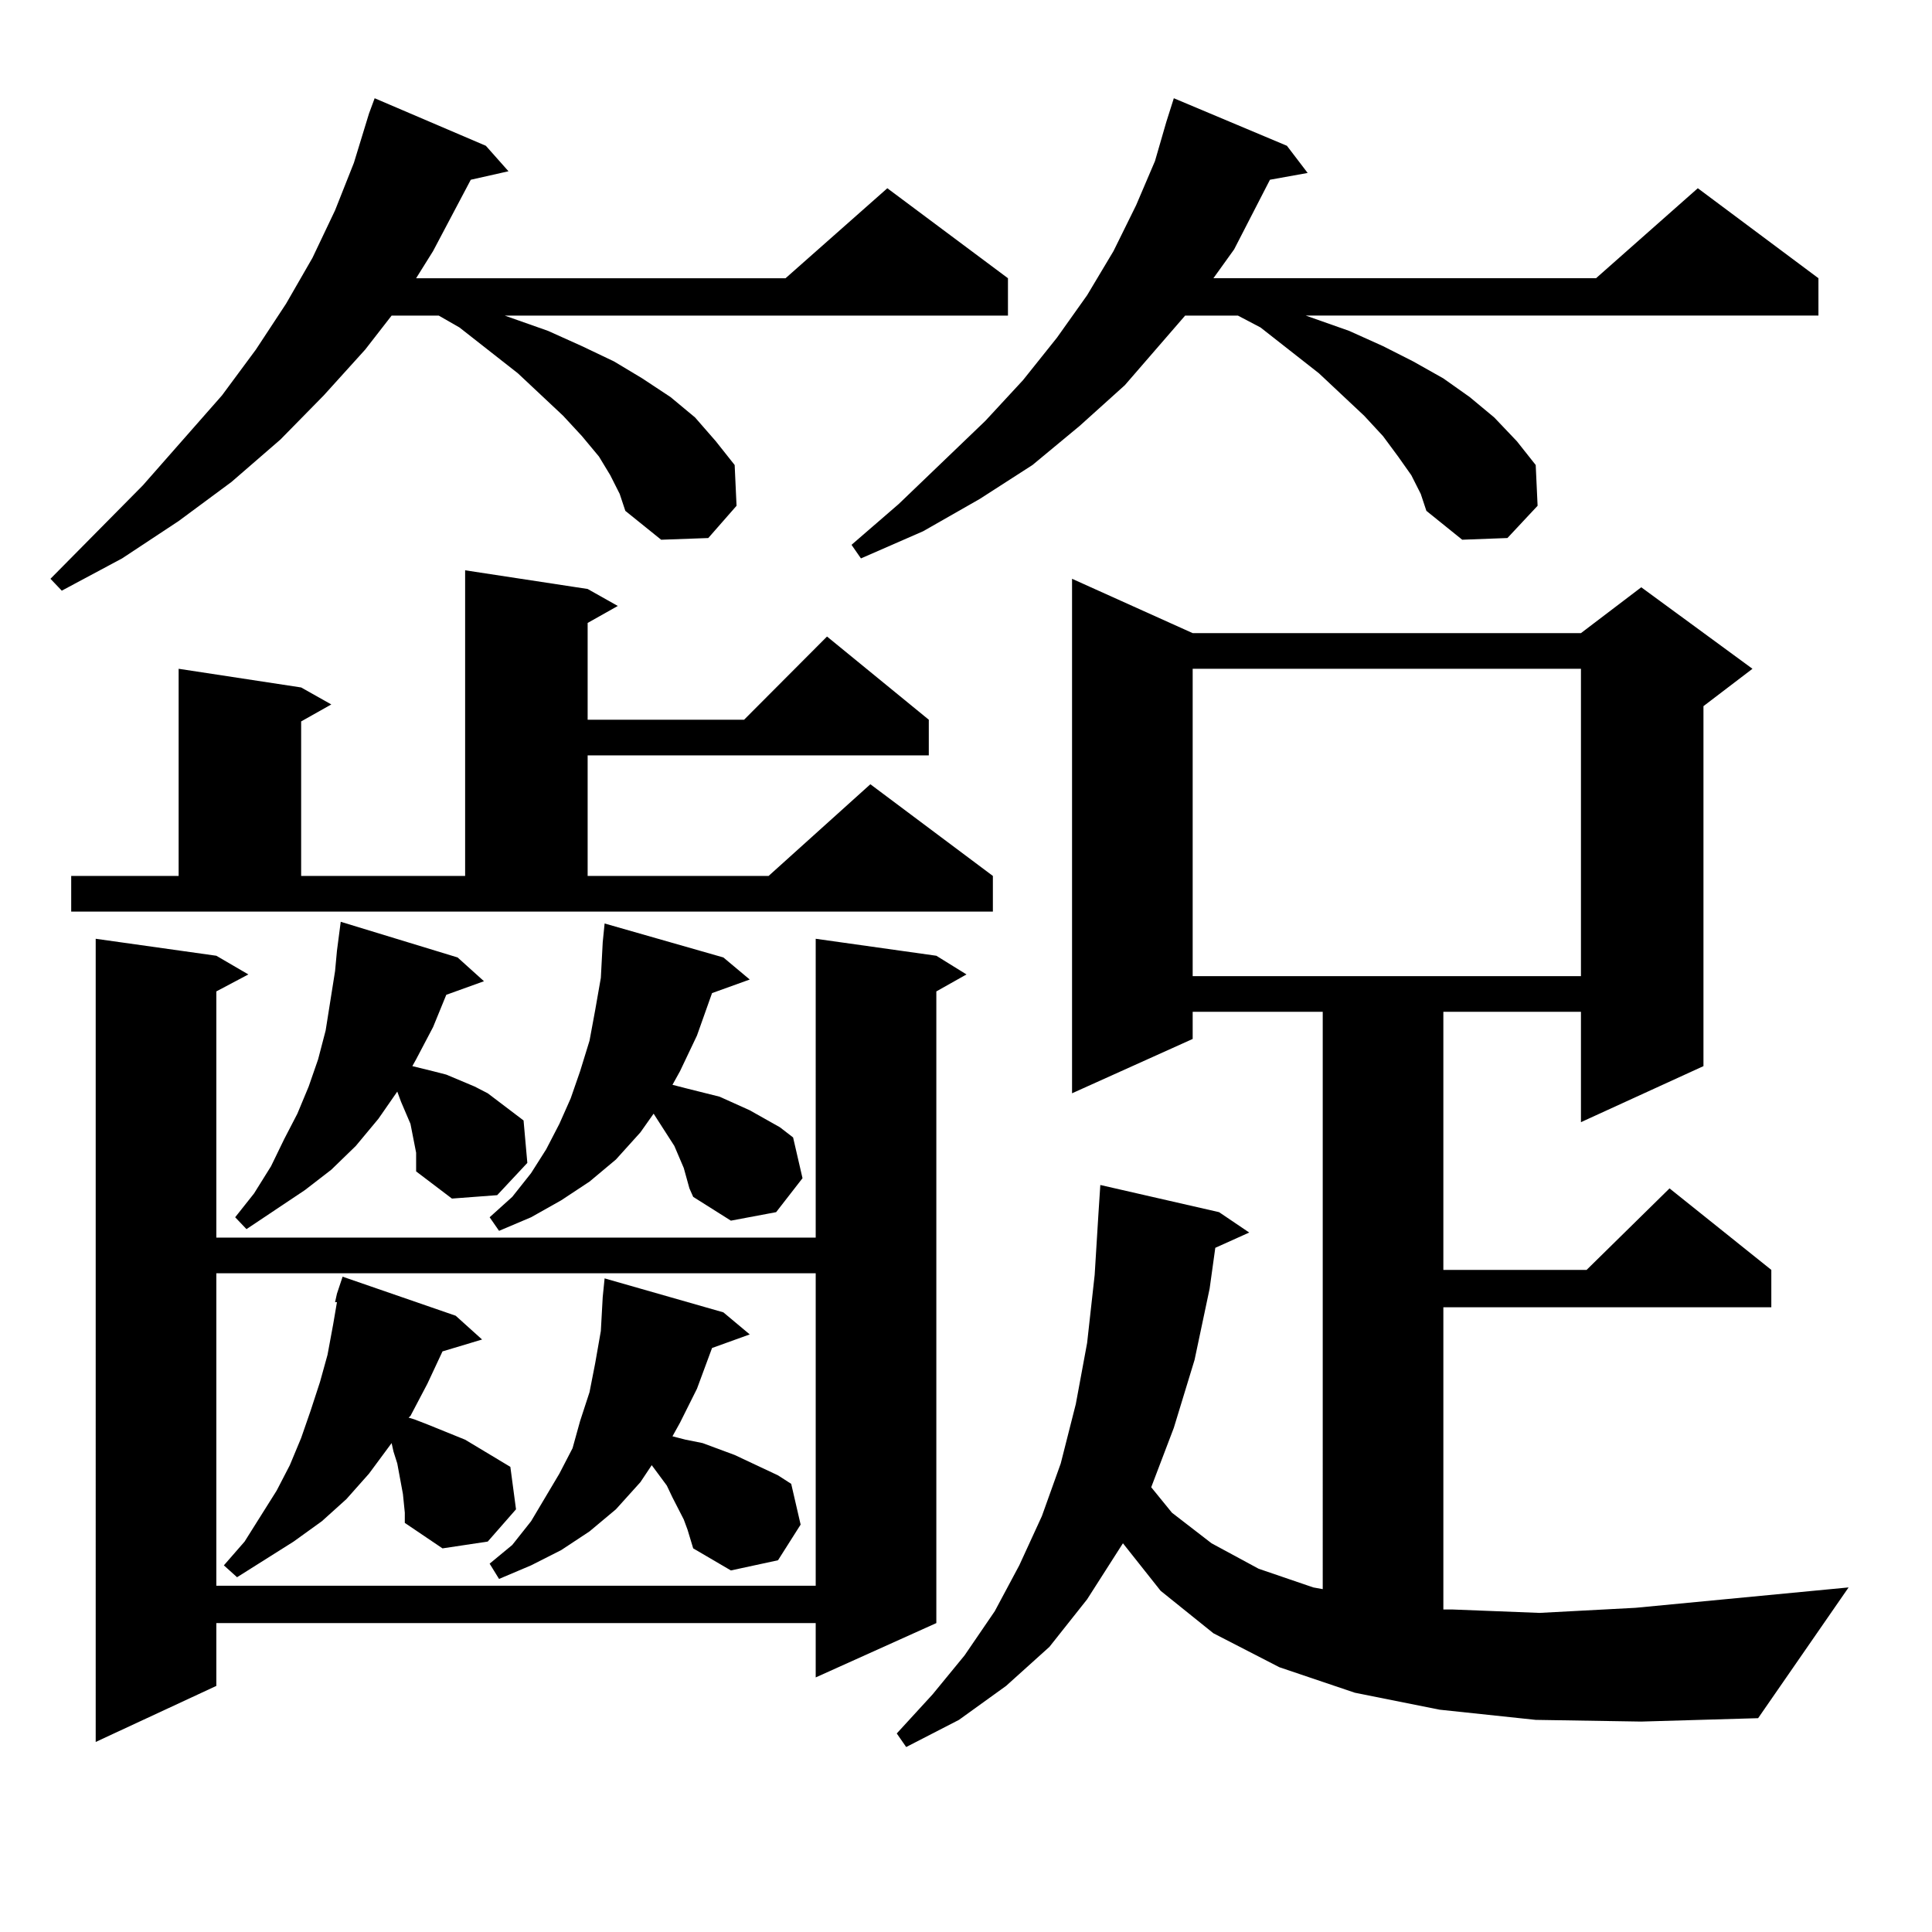 <?xml version="1.0" encoding="utf-8"?>
<!-- Generator: Adobe Illustrator 16.0.0, SVG Export Plug-In . SVG Version: 6.00 Build 0)  -->
<!DOCTYPE svg PUBLIC "-//W3C//DTD SVG 1.1//EN" "http://www.w3.org/Graphics/SVG/1.1/DTD/svg11.dtd">
<svg version="1.1" id="图层_1" xmlns="http://www.w3.org/2000/svg" xmlns:xlink="http://www.w3.org/1999/xlink" x="0px" y="0px"
	 width="1000px" height="1000px" viewBox="0 0 1000 1000" enable-background="new 0 0 1000 1000" xml:space="preserve">
<path d="M315.87,245.965l-5.854-9.668l-8.78-10.547l-9.756-10.547l-23.414-21.973l-30.243-23.73l-10.731-6.152h-24.39
	l-13.658,17.578l-21.463,23.73l-22.438,22.852l-25.365,21.973l-27.316,20.215l-29.268,19.336L31.975,305.73l-5.854-6.152
	l47.804-48.34l40.975-46.582l17.561-23.73l15.609-23.73l13.658-23.73l11.707-24.609l9.756-24.609l7.805-25.488l2.927-7.91
	l57.56,24.609l11.707,13.184l-19.512,4.395l-19.512,36.914l-8.78,14.063H406.6l52.682-46.582l62.438,46.582v19.336H261.237
	l22.438,7.91l17.561,7.91l16.585,7.91l14.634,8.789l14.634,9.668l12.683,10.547l10.731,12.305l9.756,12.305l0.976,21.094
	l-14.634,16.699l-24.39,0.879l-18.536-14.941l-2.927-8.789L315.87,245.965z M36.853,453.387h55.608V346.16l63.413,9.668
	l15.609,8.789l-15.609,8.789v79.98h84.876V295.184l63.413,9.668l15.609,8.789l-15.609,8.789v50.098h80.974l42.926-43.066
	l52.682,43.066v18.457H304.163v62.402h93.656l52.682-47.461l63.413,47.461v18.457H36.853V453.387z M484.646,494.695l15.609,9.668
	l-15.609,8.789v326.953l-62.438,28.125v-28.125H111.973v32.52l-62.438,29.004V485.906l62.438,8.789l16.585,9.668l-16.585,8.789
	v127.441h310.236V485.906L484.646,494.695z M111.973,659.051V820.77h310.236V659.051H111.973z M209.531,782.977l-0.976-9.668
	l-1.951-10.547l-0.976-5.273l-1.951-6.152l-0.976-4.395l-11.707,15.82l-11.707,13.184l-12.683,11.426l-14.634,10.547l-29.268,18.457
	l-6.829-6.152l10.731-12.305l16.585-26.367l6.829-13.184l5.854-14.063l4.878-14.063l4.878-14.941l3.902-14.063l2.927-15.82
	l1.951-11.426h-0.976l0.976-4.395l2.927-8.789l58.535,20.215l13.658,12.305l-20.487,6.152l-7.805,16.699l-8.78,16.699l-0.976,0.879
	l2.927,0.879l6.829,2.637l19.512,7.91l11.707,7.031l11.707,7.031l2.927,21.973l-14.634,16.699l-23.414,3.516l-19.512-13.184V782.977
	z M212.458,581.707l-4.878-11.426l-1.951-5.273l-9.756,14.063l-11.707,14.063l-12.683,12.305l-13.658,10.547l-30.243,20.215
	l-5.854-6.152l9.756-12.305l8.78-14.063l6.829-14.063l6.829-13.184l5.854-14.063l4.878-14.063l3.902-14.941l4.878-30.762
	l0.976-10.547l1.951-14.941l60.486,18.457l13.658,12.305l-19.512,7.031l-6.829,16.699l-8.78,16.699l-1.951,3.516l10.731,2.637
	l6.829,1.758l14.634,6.152l6.829,3.516l18.536,14.063l1.951,21.973l-15.609,16.699l-23.414,1.758l-18.536-14.063v-9.668
	L212.458,581.707z M353.918,604.559l-4.878-11.426l-10.731-16.699l-6.829,9.668l-12.683,14.063l-13.658,11.426l-14.634,9.668
	l-15.609,8.789l-16.585,7.031l-4.878-7.031L265.14,619.5l9.756-12.305l7.805-12.305l6.829-13.184l5.854-13.184l4.878-14.063
	l4.878-15.82l2.927-15.82l2.927-16.699l0.976-18.457l0.976-9.668l61.462,17.578L388.063,507l-19.512,7.031l-7.805,21.973
	l-8.78,18.457l-3.902,7.031l6.829,1.758l17.561,4.395l7.805,3.516l7.805,3.516l15.609,8.789l6.829,5.273l4.878,21.094
	l-13.658,17.578l-23.414,4.395L358.796,619.5l-1.951-4.395L353.918,604.559z M353.918,786.492l-5.854-11.426l-2.927-6.152
	l-7.805-10.547l-5.854,8.789l-12.683,14.063l-13.658,11.426l-14.634,9.668l-15.609,7.91l-16.585,7.031l-4.878-7.91l11.707-9.668
	l9.756-12.305l14.634-24.609l6.829-13.184l3.902-14.063l4.878-14.941l2.927-14.941l2.927-16.699l0.976-17.578l0.976-9.668
	l61.462,17.578l13.658,11.426l-19.512,7.031l-7.805,21.094l-8.78,17.578l-3.902,7.031l6.829,1.758l8.78,1.758l16.585,6.152
	l22.438,10.547l6.829,4.395l4.878,21.094l-11.707,18.457l-24.39,5.273l-19.512-11.426l-2.927-9.668L353.918,786.492z
	 M730.494,245.965l-6.829-9.668l-7.805-10.547l-9.756-10.547L682.69,193.23l-30.243-23.73l-11.707-6.152h-27.316l-31.219,36.035
	l-23.414,21.094l-24.39,20.215l-27.316,17.578l-29.268,16.699l-32.194,14.063L440.745,282l24.39-21.094l44.877-43.066l19.512-21.094
	l17.561-21.973l15.609-21.973l13.658-22.852l11.707-23.73l9.756-22.852l5.854-20.215l3.902-12.305l58.535,24.609l10.731,14.063
	l-19.512,3.516l-18.536,36.035l-10.731,14.941h198.044l52.682-46.582l62.438,46.582v19.336H675.861l22.438,7.91l17.561,7.91
	l15.609,7.91l15.609,8.789l13.658,9.668l12.683,10.547l11.707,12.305l9.756,12.305l0.976,21.094l-15.609,16.699l-23.414,0.879
	l-18.536-14.941l-2.927-8.789L730.494,245.965z M794.883,890.203l-49.755-5.273l-43.901-8.789l-39.023-13.184l-34.146-17.578
	l-27.316-21.973l-19.512-24.609l-18.536,29.004l-19.512,24.609l-22.438,20.215l-24.39,17.578l-27.316,14.063l-4.878-7.031
	l18.536-20.215l16.585-20.215l15.609-22.852l12.683-23.73l11.707-25.488l9.756-27.246l7.805-30.762l5.854-31.641l3.902-35.156
	l1.951-31.641l0.976-14.941l61.462,14.063l15.609,10.547l-17.561,7.91l-2.927,21.094l-7.805,36.914l-10.731,35.156l-11.707,30.762
	l10.731,13.184l20.487,15.82l24.39,13.184l28.292,9.668l4.878,0.879V523.699h-67.315v14.063l-62.438,28.125V299.578l62.438,28.125
	h200.971l31.219-23.73l57.56,42.188l-25.365,19.336v186.328l-63.413,29.004v-57.129h-71.218v133.594h74.145l42.926-42.188
	l52.682,42.188v19.336H747.079v156.445h4.878l44.877,1.758l49.755-2.637l110.241-10.547l-46.828,67.676l-60.486,1.758
	L794.883,890.203z M617.326,346.16v159.082h200.971V346.16H617.326z"/>
</svg>
